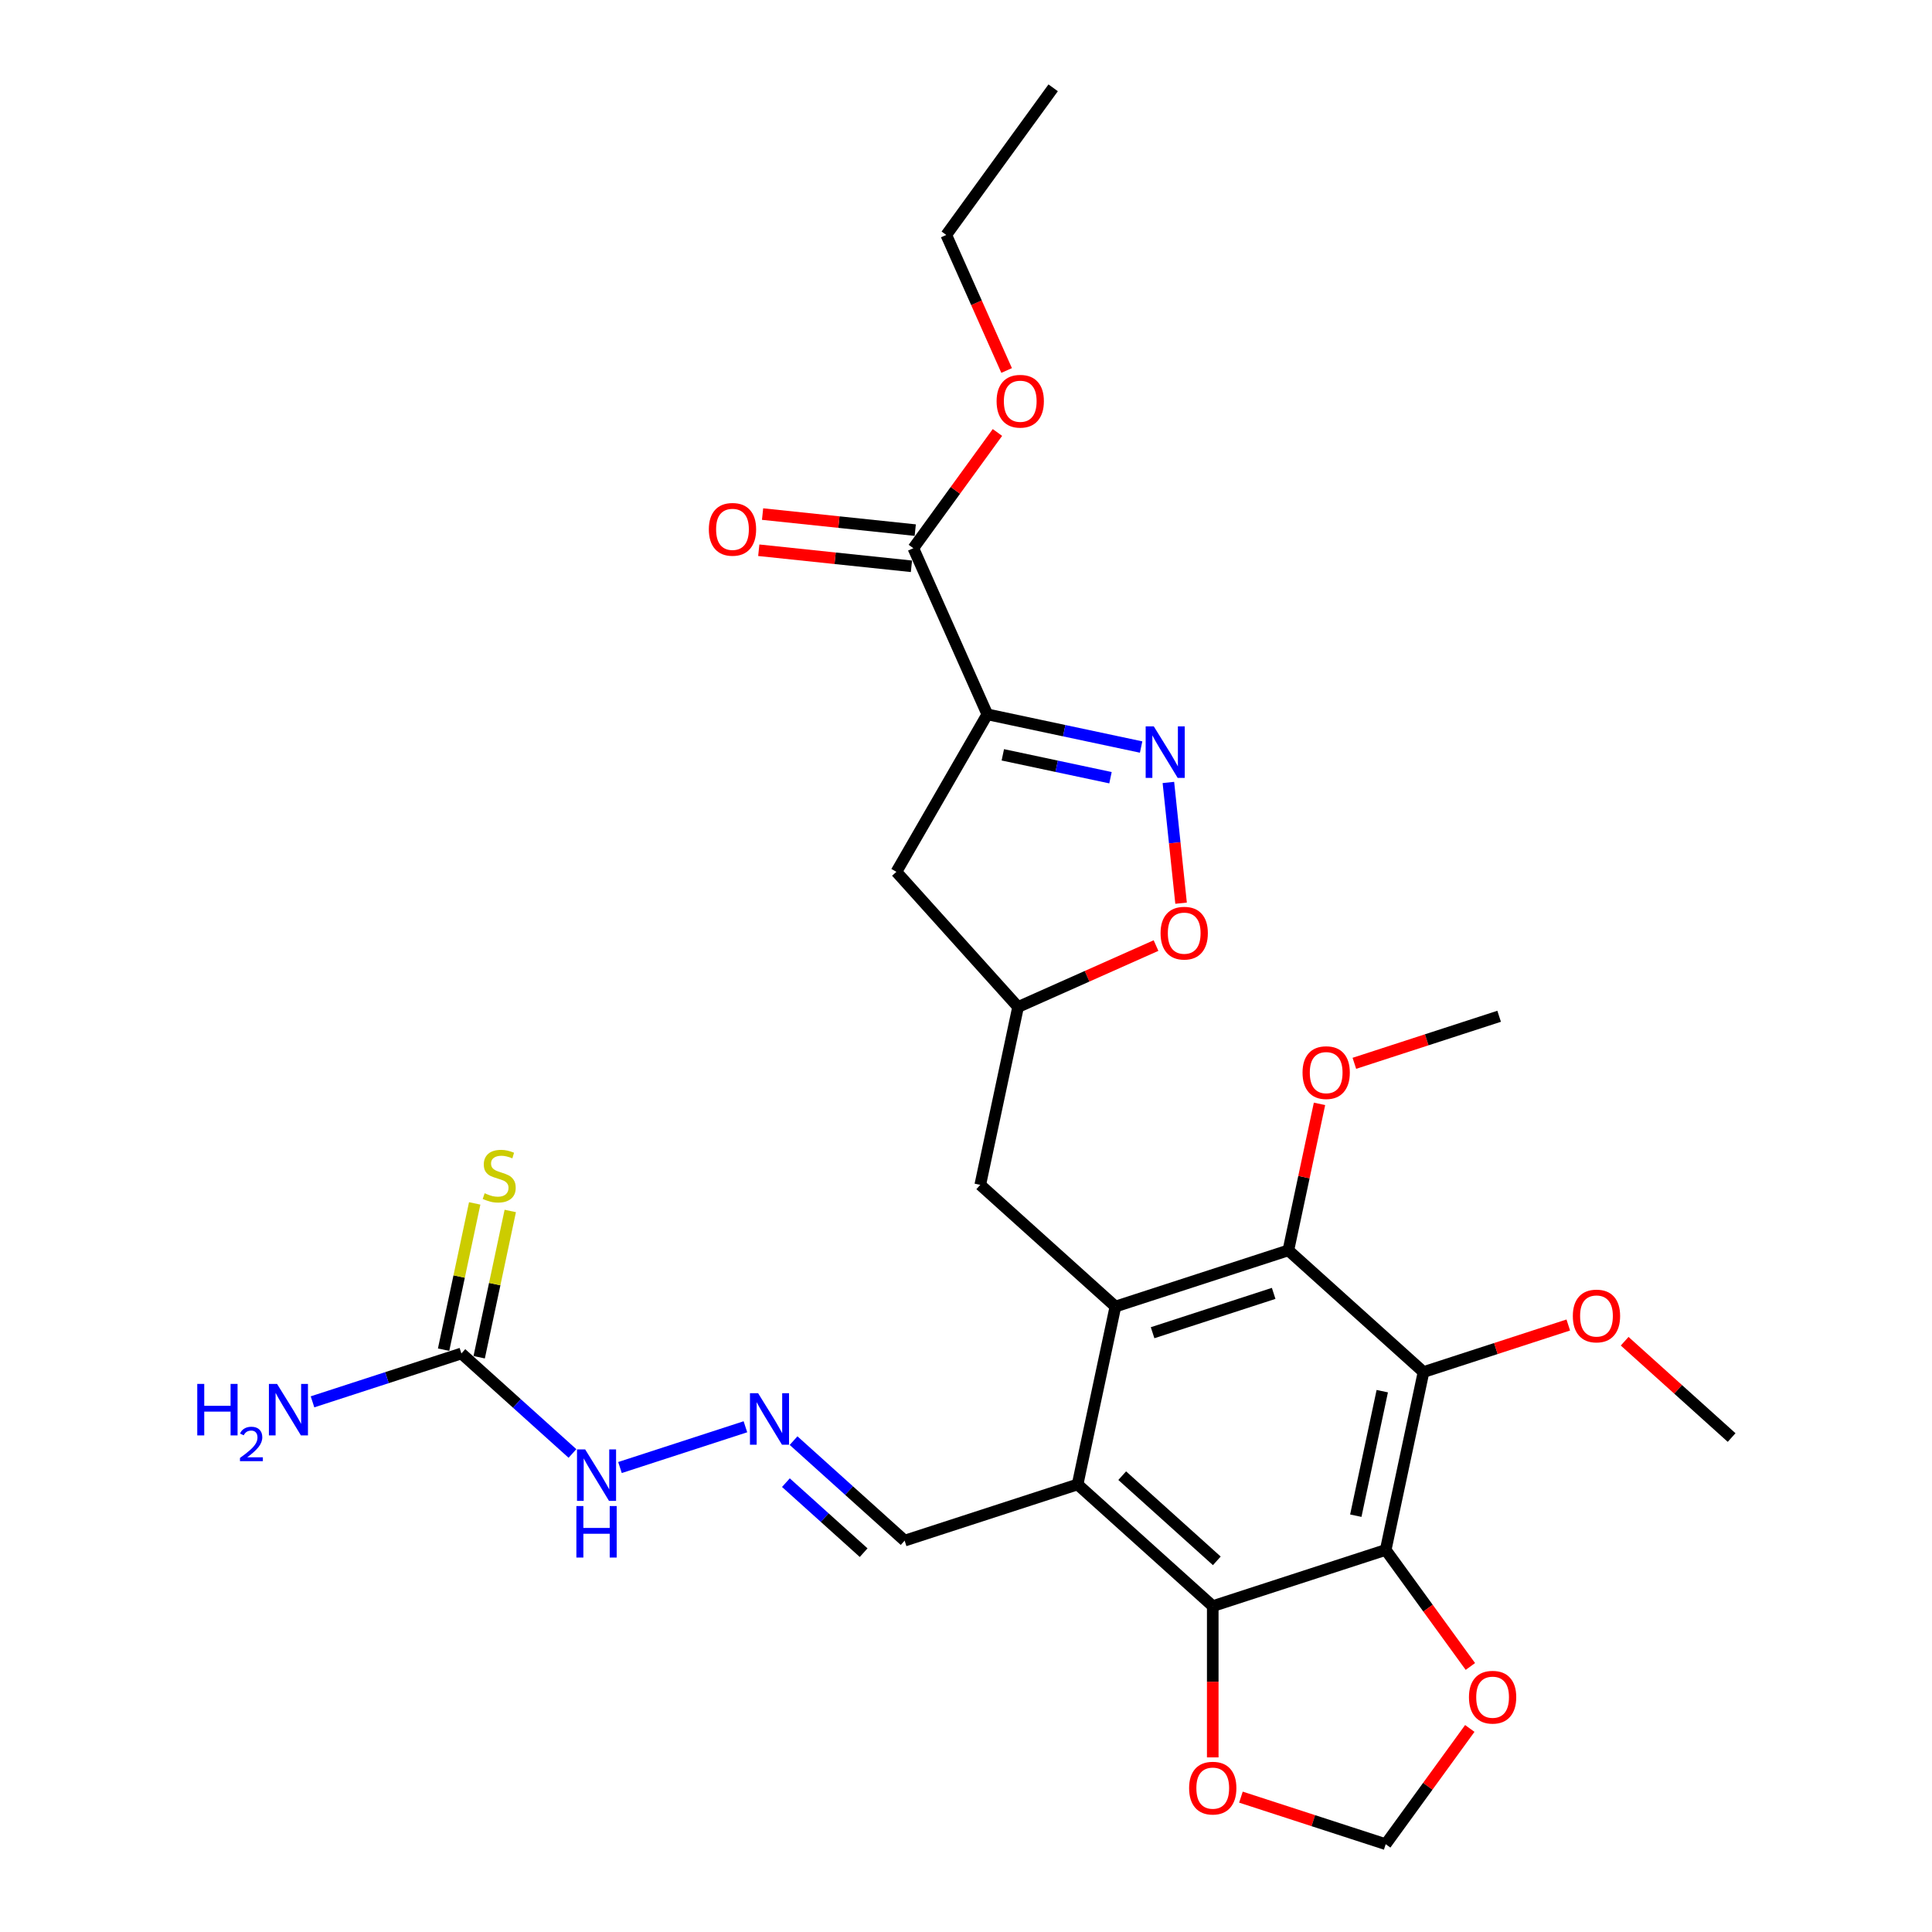 <?xml version='1.0' encoding='iso-8859-1'?>
<svg version='1.1' baseProfile='full'
              xmlns='http://www.w3.org/2000/svg'
                      xmlns:rdkit='http://www.rdkit.org/xml'
                      xmlns:xlink='http://www.w3.org/1999/xlink'
                  xml:space='preserve'
width='1000px' height='1000px' viewBox='0 0 1000 1000'>
<!-- END OF HEADER -->
<rect style='opacity:1.0;fill:#FFFFFF;stroke:none' width='1000' height='1000' x='0' y='0'> </rect>
<path class='bond-3' d='M 717.238,802.241 L 736.809,710.168' style='fill:none;fill-rule:evenodd;stroke:#000000;stroke-width:6px;stroke-linecap:butt;stroke-linejoin:miter;stroke-opacity:1' />
<path class='bond-3' d='M 701.759,784.516 L 715.459,720.065' style='fill:none;fill-rule:evenodd;stroke:#000000;stroke-width:6px;stroke-linecap:butt;stroke-linejoin:miter;stroke-opacity:1' />
<path class='bond-4' d='M 717.238,802.241 L 627.715,831.328' style='fill:none;fill-rule:evenodd;stroke:#000000;stroke-width:6px;stroke-linecap:butt;stroke-linejoin:miter;stroke-opacity:1' />
<path class='bond-11' d='M 717.238,802.241 L 739.15,832.401' style='fill:none;fill-rule:evenodd;stroke:#000000;stroke-width:6px;stroke-linecap:butt;stroke-linejoin:miter;stroke-opacity:1' />
<path class='bond-11' d='M 739.15,832.401 L 761.063,862.56' style='fill:none;fill-rule:evenodd;stroke:#FF0000;stroke-width:6px;stroke-linecap:butt;stroke-linejoin:miter;stroke-opacity:1' />
<path class='bond-0' d='M 577.334,676.271 L 666.857,647.183' style='fill:none;fill-rule:evenodd;stroke:#000000;stroke-width:6px;stroke-linecap:butt;stroke-linejoin:miter;stroke-opacity:1' />
<path class='bond-0' d='M 596.58,689.812 L 659.246,669.451' style='fill:none;fill-rule:evenodd;stroke:#000000;stroke-width:6px;stroke-linecap:butt;stroke-linejoin:miter;stroke-opacity:1' />
<path class='bond-14' d='M 577.334,676.271 L 507.382,613.286' style='fill:none;fill-rule:evenodd;stroke:#000000;stroke-width:6px;stroke-linecap:butt;stroke-linejoin:miter;stroke-opacity:1' />
<path class='bond-30' d='M 577.334,676.271 L 557.764,768.343' style='fill:none;fill-rule:evenodd;stroke:#000000;stroke-width:6px;stroke-linecap:butt;stroke-linejoin:miter;stroke-opacity:1' />
<path class='bond-1' d='M 511.033,369.743 L 463.968,451.261' style='fill:none;fill-rule:evenodd;stroke:#000000;stroke-width:6px;stroke-linecap:butt;stroke-linejoin:miter;stroke-opacity:1' />
<path class='bond-7' d='M 511.033,369.743 L 472.747,283.751' style='fill:none;fill-rule:evenodd;stroke:#000000;stroke-width:6px;stroke-linecap:butt;stroke-linejoin:miter;stroke-opacity:1' />
<path class='bond-31' d='M 511.033,369.743 L 550.838,378.203' style='fill:none;fill-rule:evenodd;stroke:#000000;stroke-width:6px;stroke-linecap:butt;stroke-linejoin:miter;stroke-opacity:1' />
<path class='bond-31' d='M 550.838,378.203 L 590.643,386.664' style='fill:none;fill-rule:evenodd;stroke:#0000FF;stroke-width:6px;stroke-linecap:butt;stroke-linejoin:miter;stroke-opacity:1' />
<path class='bond-31' d='M 519.06,390.695 L 546.924,396.618' style='fill:none;fill-rule:evenodd;stroke:#000000;stroke-width:6px;stroke-linecap:butt;stroke-linejoin:miter;stroke-opacity:1' />
<path class='bond-31' d='M 546.924,396.618 L 574.787,402.541' style='fill:none;fill-rule:evenodd;stroke:#0000FF;stroke-width:6px;stroke-linecap:butt;stroke-linejoin:miter;stroke-opacity:1' />
<path class='bond-2' d='M 557.764,768.343 L 627.715,831.328' style='fill:none;fill-rule:evenodd;stroke:#000000;stroke-width:6px;stroke-linecap:butt;stroke-linejoin:miter;stroke-opacity:1' />
<path class='bond-2' d='M 580.853,763.801 L 629.82,807.89' style='fill:none;fill-rule:evenodd;stroke:#000000;stroke-width:6px;stroke-linecap:butt;stroke-linejoin:miter;stroke-opacity:1' />
<path class='bond-17' d='M 557.764,768.343 L 468.241,797.431' style='fill:none;fill-rule:evenodd;stroke:#000000;stroke-width:6px;stroke-linecap:butt;stroke-linejoin:miter;stroke-opacity:1' />
<path class='bond-6' d='M 736.809,710.168 L 666.857,647.183' style='fill:none;fill-rule:evenodd;stroke:#000000;stroke-width:6px;stroke-linecap:butt;stroke-linejoin:miter;stroke-opacity:1' />
<path class='bond-21' d='M 736.809,710.168 L 774.275,697.995' style='fill:none;fill-rule:evenodd;stroke:#000000;stroke-width:6px;stroke-linecap:butt;stroke-linejoin:miter;stroke-opacity:1' />
<path class='bond-21' d='M 774.275,697.995 L 811.741,685.821' style='fill:none;fill-rule:evenodd;stroke:#FF0000;stroke-width:6px;stroke-linecap:butt;stroke-linejoin:miter;stroke-opacity:1' />
<path class='bond-12' d='M 627.715,831.328 L 627.715,870.477' style='fill:none;fill-rule:evenodd;stroke:#000000;stroke-width:6px;stroke-linecap:butt;stroke-linejoin:miter;stroke-opacity:1' />
<path class='bond-12' d='M 627.715,870.477 L 627.715,909.625' style='fill:none;fill-rule:evenodd;stroke:#FF0000;stroke-width:6px;stroke-linecap:butt;stroke-linejoin:miter;stroke-opacity:1' />
<path class='bond-5' d='M 604.754,404.995 L 608.038,436.242' style='fill:none;fill-rule:evenodd;stroke:#0000FF;stroke-width:6px;stroke-linecap:butt;stroke-linejoin:miter;stroke-opacity:1' />
<path class='bond-5' d='M 608.038,436.242 L 611.322,467.489' style='fill:none;fill-rule:evenodd;stroke:#FF0000;stroke-width:6px;stroke-linecap:butt;stroke-linejoin:miter;stroke-opacity:1' />
<path class='bond-23' d='M 666.857,647.183 L 674.915,609.27' style='fill:none;fill-rule:evenodd;stroke:#000000;stroke-width:6px;stroke-linecap:butt;stroke-linejoin:miter;stroke-opacity:1' />
<path class='bond-23' d='M 674.915,609.27 L 682.974,571.357' style='fill:none;fill-rule:evenodd;stroke:#FF0000;stroke-width:6px;stroke-linecap:butt;stroke-linejoin:miter;stroke-opacity:1' />
<path class='bond-20' d='M 473.731,274.39 L 434.219,270.237' style='fill:none;fill-rule:evenodd;stroke:#000000;stroke-width:6px;stroke-linecap:butt;stroke-linejoin:miter;stroke-opacity:1' />
<path class='bond-20' d='M 434.219,270.237 L 394.707,266.084' style='fill:none;fill-rule:evenodd;stroke:#FF0000;stroke-width:6px;stroke-linecap:butt;stroke-linejoin:miter;stroke-opacity:1' />
<path class='bond-20' d='M 471.763,293.112 L 432.251,288.96' style='fill:none;fill-rule:evenodd;stroke:#000000;stroke-width:6px;stroke-linecap:butt;stroke-linejoin:miter;stroke-opacity:1' />
<path class='bond-20' d='M 432.251,288.96 L 392.739,284.807' style='fill:none;fill-rule:evenodd;stroke:#FF0000;stroke-width:6px;stroke-linecap:butt;stroke-linejoin:miter;stroke-opacity:1' />
<path class='bond-24' d='M 472.747,283.751 L 494.509,253.798' style='fill:none;fill-rule:evenodd;stroke:#000000;stroke-width:6px;stroke-linecap:butt;stroke-linejoin:miter;stroke-opacity:1' />
<path class='bond-24' d='M 494.509,253.798 L 516.271,223.845' style='fill:none;fill-rule:evenodd;stroke:#FF0000;stroke-width:6px;stroke-linecap:butt;stroke-linejoin:miter;stroke-opacity:1' />
<path class='bond-8' d='M 238.815,700.549 L 267.559,726.43' style='fill:none;fill-rule:evenodd;stroke:#000000;stroke-width:6px;stroke-linecap:butt;stroke-linejoin:miter;stroke-opacity:1' />
<path class='bond-8' d='M 267.559,726.43 L 296.304,752.312' style='fill:none;fill-rule:evenodd;stroke:#0000FF;stroke-width:6px;stroke-linecap:butt;stroke-linejoin:miter;stroke-opacity:1' />
<path class='bond-16' d='M 248.022,702.506 L 256.069,664.649' style='fill:none;fill-rule:evenodd;stroke:#000000;stroke-width:6px;stroke-linecap:butt;stroke-linejoin:miter;stroke-opacity:1' />
<path class='bond-16' d='M 256.069,664.649 L 264.115,626.793' style='fill:none;fill-rule:evenodd;stroke:#CCCC00;stroke-width:6px;stroke-linecap:butt;stroke-linejoin:miter;stroke-opacity:1' />
<path class='bond-16' d='M 229.607,698.592 L 237.654,660.735' style='fill:none;fill-rule:evenodd;stroke:#000000;stroke-width:6px;stroke-linecap:butt;stroke-linejoin:miter;stroke-opacity:1' />
<path class='bond-16' d='M 237.654,660.735 L 245.701,622.879' style='fill:none;fill-rule:evenodd;stroke:#CCCC00;stroke-width:6px;stroke-linecap:butt;stroke-linejoin:miter;stroke-opacity:1' />
<path class='bond-22' d='M 238.815,700.549 L 200.285,713.068' style='fill:none;fill-rule:evenodd;stroke:#000000;stroke-width:6px;stroke-linecap:butt;stroke-linejoin:miter;stroke-opacity:1' />
<path class='bond-22' d='M 200.285,713.068 L 161.755,725.587' style='fill:none;fill-rule:evenodd;stroke:#0000FF;stroke-width:6px;stroke-linecap:butt;stroke-linejoin:miter;stroke-opacity:1' />
<path class='bond-9' d='M 598.355,489.423 L 562.654,505.318' style='fill:none;fill-rule:evenodd;stroke:#FF0000;stroke-width:6px;stroke-linecap:butt;stroke-linejoin:miter;stroke-opacity:1' />
<path class='bond-9' d='M 562.654,505.318 L 526.953,521.213' style='fill:none;fill-rule:evenodd;stroke:#000000;stroke-width:6px;stroke-linecap:butt;stroke-linejoin:miter;stroke-opacity:1' />
<path class='bond-10' d='M 463.968,451.261 L 526.953,521.213' style='fill:none;fill-rule:evenodd;stroke:#000000;stroke-width:6px;stroke-linecap:butt;stroke-linejoin:miter;stroke-opacity:1' />
<path class='bond-18' d='M 760.762,894.64 L 739,924.593' style='fill:none;fill-rule:evenodd;stroke:#FF0000;stroke-width:6px;stroke-linecap:butt;stroke-linejoin:miter;stroke-opacity:1' />
<path class='bond-18' d='M 739,924.593 L 717.238,954.545' style='fill:none;fill-rule:evenodd;stroke:#000000;stroke-width:6px;stroke-linecap:butt;stroke-linejoin:miter;stroke-opacity:1' />
<path class='bond-29' d='M 642.306,930.198 L 679.772,942.372' style='fill:none;fill-rule:evenodd;stroke:#FF0000;stroke-width:6px;stroke-linecap:butt;stroke-linejoin:miter;stroke-opacity:1' />
<path class='bond-29' d='M 679.772,942.372 L 717.238,954.545' style='fill:none;fill-rule:evenodd;stroke:#000000;stroke-width:6px;stroke-linecap:butt;stroke-linejoin:miter;stroke-opacity:1' />
<path class='bond-13' d='M 410.752,745.667 L 439.496,771.549' style='fill:none;fill-rule:evenodd;stroke:#0000FF;stroke-width:6px;stroke-linecap:butt;stroke-linejoin:miter;stroke-opacity:1' />
<path class='bond-13' d='M 439.496,771.549 L 468.241,797.431' style='fill:none;fill-rule:evenodd;stroke:#000000;stroke-width:6px;stroke-linecap:butt;stroke-linejoin:miter;stroke-opacity:1' />
<path class='bond-13' d='M 406.778,767.422 L 426.899,785.54' style='fill:none;fill-rule:evenodd;stroke:#0000FF;stroke-width:6px;stroke-linecap:butt;stroke-linejoin:miter;stroke-opacity:1' />
<path class='bond-13' d='M 426.899,785.54 L 447.021,803.657' style='fill:none;fill-rule:evenodd;stroke:#000000;stroke-width:6px;stroke-linecap:butt;stroke-linejoin:miter;stroke-opacity:1' />
<path class='bond-19' d='M 385.826,738.495 L 320.902,759.591' style='fill:none;fill-rule:evenodd;stroke:#0000FF;stroke-width:6px;stroke-linecap:butt;stroke-linejoin:miter;stroke-opacity:1' />
<path class='bond-15' d='M 507.382,613.286 L 526.953,521.213' style='fill:none;fill-rule:evenodd;stroke:#000000;stroke-width:6px;stroke-linecap:butt;stroke-linejoin:miter;stroke-opacity:1' />
<path class='bond-26' d='M 840.921,694.217 L 868.602,719.141' style='fill:none;fill-rule:evenodd;stroke:#FF0000;stroke-width:6px;stroke-linecap:butt;stroke-linejoin:miter;stroke-opacity:1' />
<path class='bond-26' d='M 868.602,719.141 L 896.283,744.065' style='fill:none;fill-rule:evenodd;stroke:#000000;stroke-width:6px;stroke-linecap:butt;stroke-linejoin:miter;stroke-opacity:1' />
<path class='bond-27' d='M 701.017,550.37 L 738.484,538.196' style='fill:none;fill-rule:evenodd;stroke:#FF0000;stroke-width:6px;stroke-linecap:butt;stroke-linejoin:miter;stroke-opacity:1' />
<path class='bond-27' d='M 738.484,538.196 L 775.95,526.023' style='fill:none;fill-rule:evenodd;stroke:#000000;stroke-width:6px;stroke-linecap:butt;stroke-linejoin:miter;stroke-opacity:1' />
<path class='bond-25' d='M 521.026,191.766 L 505.407,156.686' style='fill:none;fill-rule:evenodd;stroke:#FF0000;stroke-width:6px;stroke-linecap:butt;stroke-linejoin:miter;stroke-opacity:1' />
<path class='bond-25' d='M 505.407,156.686 L 489.789,121.607' style='fill:none;fill-rule:evenodd;stroke:#000000;stroke-width:6px;stroke-linecap:butt;stroke-linejoin:miter;stroke-opacity:1' />
<path class='bond-28' d='M 489.789,121.607 L 545.117,45.455' style='fill:none;fill-rule:evenodd;stroke:#000000;stroke-width:6px;stroke-linecap:butt;stroke-linejoin:miter;stroke-opacity:1' />
<path  class='atom-6' d='M 597.213 375.985
L 605.948 390.104
Q 606.814 391.497, 608.207 394.02
Q 609.6 396.542, 609.676 396.693
L 609.676 375.985
L 613.215 375.985
L 613.215 402.642
L 609.563 402.642
L 600.187 387.205
Q 599.095 385.397, 597.928 383.327
Q 596.799 381.256, 596.46 380.616
L 596.46 402.642
L 592.996 402.642
L 592.996 375.985
L 597.213 375.985
' fill='#0000FF'/>
<path  class='atom-10' d='M 600.708 483.002
Q 600.708 476.602, 603.871 473.025
Q 607.033 469.448, 612.945 469.448
Q 618.856 469.448, 622.019 473.025
Q 625.181 476.602, 625.181 483.002
Q 625.181 489.479, 621.981 493.168
Q 618.781 496.821, 612.945 496.821
Q 607.071 496.821, 603.871 493.168
Q 600.708 489.516, 600.708 483.002
M 612.945 493.809
Q 617.011 493.809, 619.195 491.098
Q 621.416 488.349, 621.416 483.002
Q 621.416 477.769, 619.195 475.133
Q 617.011 472.46, 612.945 472.46
Q 608.878 472.46, 606.657 475.096
Q 604.473 477.731, 604.473 483.002
Q 604.473 488.387, 606.657 491.098
Q 608.878 493.809, 612.945 493.809
' fill='#FF0000'/>
<path  class='atom-12' d='M 760.329 878.468
Q 760.329 872.068, 763.492 868.491
Q 766.655 864.914, 772.566 864.914
Q 778.477 864.914, 781.64 868.491
Q 784.803 872.068, 784.803 878.468
Q 784.803 884.944, 781.602 888.634
Q 778.402 892.287, 772.566 892.287
Q 766.692 892.287, 763.492 888.634
Q 760.329 884.982, 760.329 878.468
M 772.566 889.274
Q 776.632 889.274, 778.816 886.563
Q 781.038 883.815, 781.038 878.468
Q 781.038 873.235, 778.816 870.599
Q 776.632 867.926, 772.566 867.926
Q 768.5 867.926, 766.278 870.561
Q 764.094 873.197, 764.094 878.468
Q 764.094 883.853, 766.278 886.563
Q 768.5 889.274, 772.566 889.274
' fill='#FF0000'/>
<path  class='atom-13' d='M 615.479 925.533
Q 615.479 919.132, 618.641 915.555
Q 621.804 911.978, 627.715 911.978
Q 633.627 911.978, 636.79 915.555
Q 639.952 919.132, 639.952 925.533
Q 639.952 932.009, 636.752 935.699
Q 633.552 939.351, 627.715 939.351
Q 621.842 939.351, 618.641 935.699
Q 615.479 932.047, 615.479 925.533
M 627.715 936.339
Q 631.782 936.339, 633.966 933.628
Q 636.187 930.88, 636.187 925.533
Q 636.187 920.3, 633.966 917.664
Q 631.782 914.991, 627.715 914.991
Q 623.649 914.991, 621.428 917.626
Q 619.244 920.262, 619.244 925.533
Q 619.244 930.917, 621.428 933.628
Q 623.649 936.339, 627.715 936.339
' fill='#FF0000'/>
<path  class='atom-14' d='M 392.397 721.117
L 401.132 735.237
Q 401.998 736.63, 403.391 739.152
Q 404.784 741.675, 404.859 741.826
L 404.859 721.117
L 408.399 721.117
L 408.399 747.775
L 404.746 747.775
L 395.371 732.337
Q 394.279 730.53, 393.112 728.459
Q 391.982 726.388, 391.644 725.748
L 391.644 747.775
L 388.18 747.775
L 388.18 721.117
L 392.397 721.117
' fill='#0000FF'/>
<path  class='atom-17' d='M 250.855 617.625
Q 251.156 617.738, 252.399 618.265
Q 253.641 618.793, 254.997 619.131
Q 256.39 619.433, 257.745 619.433
Q 260.268 619.433, 261.736 618.228
Q 263.205 616.985, 263.205 614.839
Q 263.205 613.371, 262.452 612.467
Q 261.736 611.563, 260.607 611.074
Q 259.477 610.585, 257.595 610.02
Q 255.223 609.304, 253.792 608.627
Q 252.399 607.949, 251.382 606.518
Q 250.403 605.087, 250.403 602.678
Q 250.403 599.327, 252.662 597.256
Q 254.959 595.185, 259.477 595.185
Q 262.565 595.185, 266.066 596.653
L 265.2 599.553
Q 262 598.235, 259.59 598.235
Q 256.992 598.235, 255.561 599.327
Q 254.131 600.381, 254.168 602.226
Q 254.168 603.657, 254.884 604.523
Q 255.637 605.389, 256.691 605.878
Q 257.783 606.368, 259.59 606.932
Q 262 607.685, 263.431 608.438
Q 264.861 609.191, 265.878 610.735
Q 266.932 612.241, 266.932 614.839
Q 266.932 618.529, 264.447 620.525
Q 262 622.482, 257.896 622.482
Q 255.524 622.482, 253.717 621.955
Q 251.947 621.466, 249.838 620.6
L 250.855 617.625
' fill='#CCCC00'/>
<path  class='atom-20' d='M 302.874 750.205
L 311.609 764.324
Q 312.475 765.717, 313.868 768.24
Q 315.262 770.763, 315.337 770.913
L 315.337 750.205
L 318.876 750.205
L 318.876 776.862
L 315.224 776.862
L 305.849 761.425
Q 304.757 759.618, 303.59 757.547
Q 302.46 755.476, 302.121 754.836
L 302.121 776.862
L 298.657 776.862
L 298.657 750.205
L 302.874 750.205
' fill='#0000FF'/>
<path  class='atom-20' d='M 298.337 779.528
L 301.952 779.528
L 301.952 790.861
L 315.582 790.861
L 315.582 779.528
L 319.196 779.528
L 319.196 806.186
L 315.582 806.186
L 315.582 793.873
L 301.952 793.873
L 301.952 806.186
L 298.337 806.186
L 298.337 779.528
' fill='#0000FF'/>
<path  class='atom-21' d='M 366.896 273.987
Q 366.896 267.586, 370.059 264.009
Q 373.222 260.432, 379.133 260.432
Q 385.044 260.432, 388.207 264.009
Q 391.37 267.586, 391.37 273.987
Q 391.37 280.463, 388.169 284.153
Q 384.969 287.805, 379.133 287.805
Q 373.259 287.805, 370.059 284.153
Q 366.896 280.501, 366.896 273.987
M 379.133 284.793
Q 383.199 284.793, 385.383 282.082
Q 387.605 279.334, 387.605 273.987
Q 387.605 268.753, 385.383 266.118
Q 383.199 263.445, 379.133 263.445
Q 375.067 263.445, 372.845 266.08
Q 370.661 268.716, 370.661 273.987
Q 370.661 279.371, 372.845 282.082
Q 375.067 284.793, 379.133 284.793
' fill='#FF0000'/>
<path  class='atom-22' d='M 814.094 681.156
Q 814.094 674.755, 817.257 671.178
Q 820.42 667.601, 826.331 667.601
Q 832.243 667.601, 835.405 671.178
Q 838.568 674.755, 838.568 681.156
Q 838.568 687.632, 835.368 691.322
Q 832.167 694.974, 826.331 694.974
Q 820.457 694.974, 817.257 691.322
Q 814.094 687.669, 814.094 681.156
M 826.331 691.962
Q 830.398 691.962, 832.581 689.251
Q 834.803 686.502, 834.803 681.156
Q 834.803 675.922, 832.581 673.286
Q 830.398 670.613, 826.331 670.613
Q 822.265 670.613, 820.043 673.249
Q 817.86 675.884, 817.86 681.156
Q 817.86 686.54, 820.043 689.251
Q 822.265 691.962, 826.331 691.962
' fill='#FF0000'/>
<path  class='atom-23' d='M 102.102 716.308
L 105.717 716.308
L 105.717 727.641
L 119.347 727.641
L 119.347 716.308
L 122.962 716.308
L 122.962 742.965
L 119.347 742.965
L 119.347 730.653
L 105.717 730.653
L 105.717 742.965
L 102.102 742.965
L 102.102 716.308
' fill='#0000FF'/>
<path  class='atom-23' d='M 124.254 742.03
Q 124.9 740.365, 126.441 739.445
Q 127.981 738.501, 130.118 738.501
Q 132.777 738.501, 134.268 739.942
Q 135.759 741.384, 135.759 743.943
Q 135.759 746.552, 133.821 748.988
Q 131.908 751.423, 127.932 754.306
L 136.058 754.306
L 136.058 756.294
L 124.204 756.294
L 124.204 754.629
Q 127.484 752.293, 129.423 750.553
Q 131.386 748.814, 132.33 747.248
Q 133.274 745.683, 133.274 744.067
Q 133.274 742.378, 132.429 741.433
Q 131.585 740.489, 130.118 740.489
Q 128.702 740.489, 127.758 741.061
Q 126.813 741.632, 126.142 742.899
L 124.254 742.03
' fill='#0000FF'/>
<path  class='atom-23' d='M 143.4 716.308
L 152.135 730.427
Q 153.001 731.82, 154.394 734.343
Q 155.787 736.865, 155.862 737.016
L 155.862 716.308
L 159.402 716.308
L 159.402 742.965
L 155.749 742.965
L 146.374 727.528
Q 145.282 725.72, 144.115 723.65
Q 142.986 721.579, 142.647 720.939
L 142.647 742.965
L 139.183 742.965
L 139.183 716.308
L 143.4 716.308
' fill='#0000FF'/>
<path  class='atom-24' d='M 674.191 555.186
Q 674.191 548.785, 677.353 545.208
Q 680.516 541.631, 686.427 541.631
Q 692.339 541.631, 695.501 545.208
Q 698.664 548.785, 698.664 555.186
Q 698.664 561.662, 695.464 565.352
Q 692.263 569.004, 686.427 569.004
Q 680.554 569.004, 677.353 565.352
Q 674.191 561.7, 674.191 555.186
M 686.427 565.992
Q 690.494 565.992, 692.678 563.281
Q 694.899 560.532, 694.899 555.186
Q 694.899 549.952, 692.678 547.317
Q 690.494 544.643, 686.427 544.643
Q 682.361 544.643, 680.14 547.279
Q 677.956 549.915, 677.956 555.186
Q 677.956 560.57, 680.14 563.281
Q 682.361 565.992, 686.427 565.992
' fill='#FF0000'/>
<path  class='atom-25' d='M 515.838 207.674
Q 515.838 201.273, 519.001 197.696
Q 522.163 194.119, 528.075 194.119
Q 533.986 194.119, 537.149 197.696
Q 540.312 201.273, 540.312 207.674
Q 540.312 214.15, 537.111 217.84
Q 533.911 221.492, 528.075 221.492
Q 522.201 221.492, 519.001 217.84
Q 515.838 214.188, 515.838 207.674
M 528.075 218.48
Q 532.141 218.48, 534.325 215.769
Q 536.546 213.02, 536.546 207.674
Q 536.546 202.44, 534.325 199.805
Q 532.141 197.131, 528.075 197.131
Q 524.008 197.131, 521.787 199.767
Q 519.603 202.403, 519.603 207.674
Q 519.603 213.058, 521.787 215.769
Q 524.008 218.48, 528.075 218.48
' fill='#FF0000'/>
</svg>
